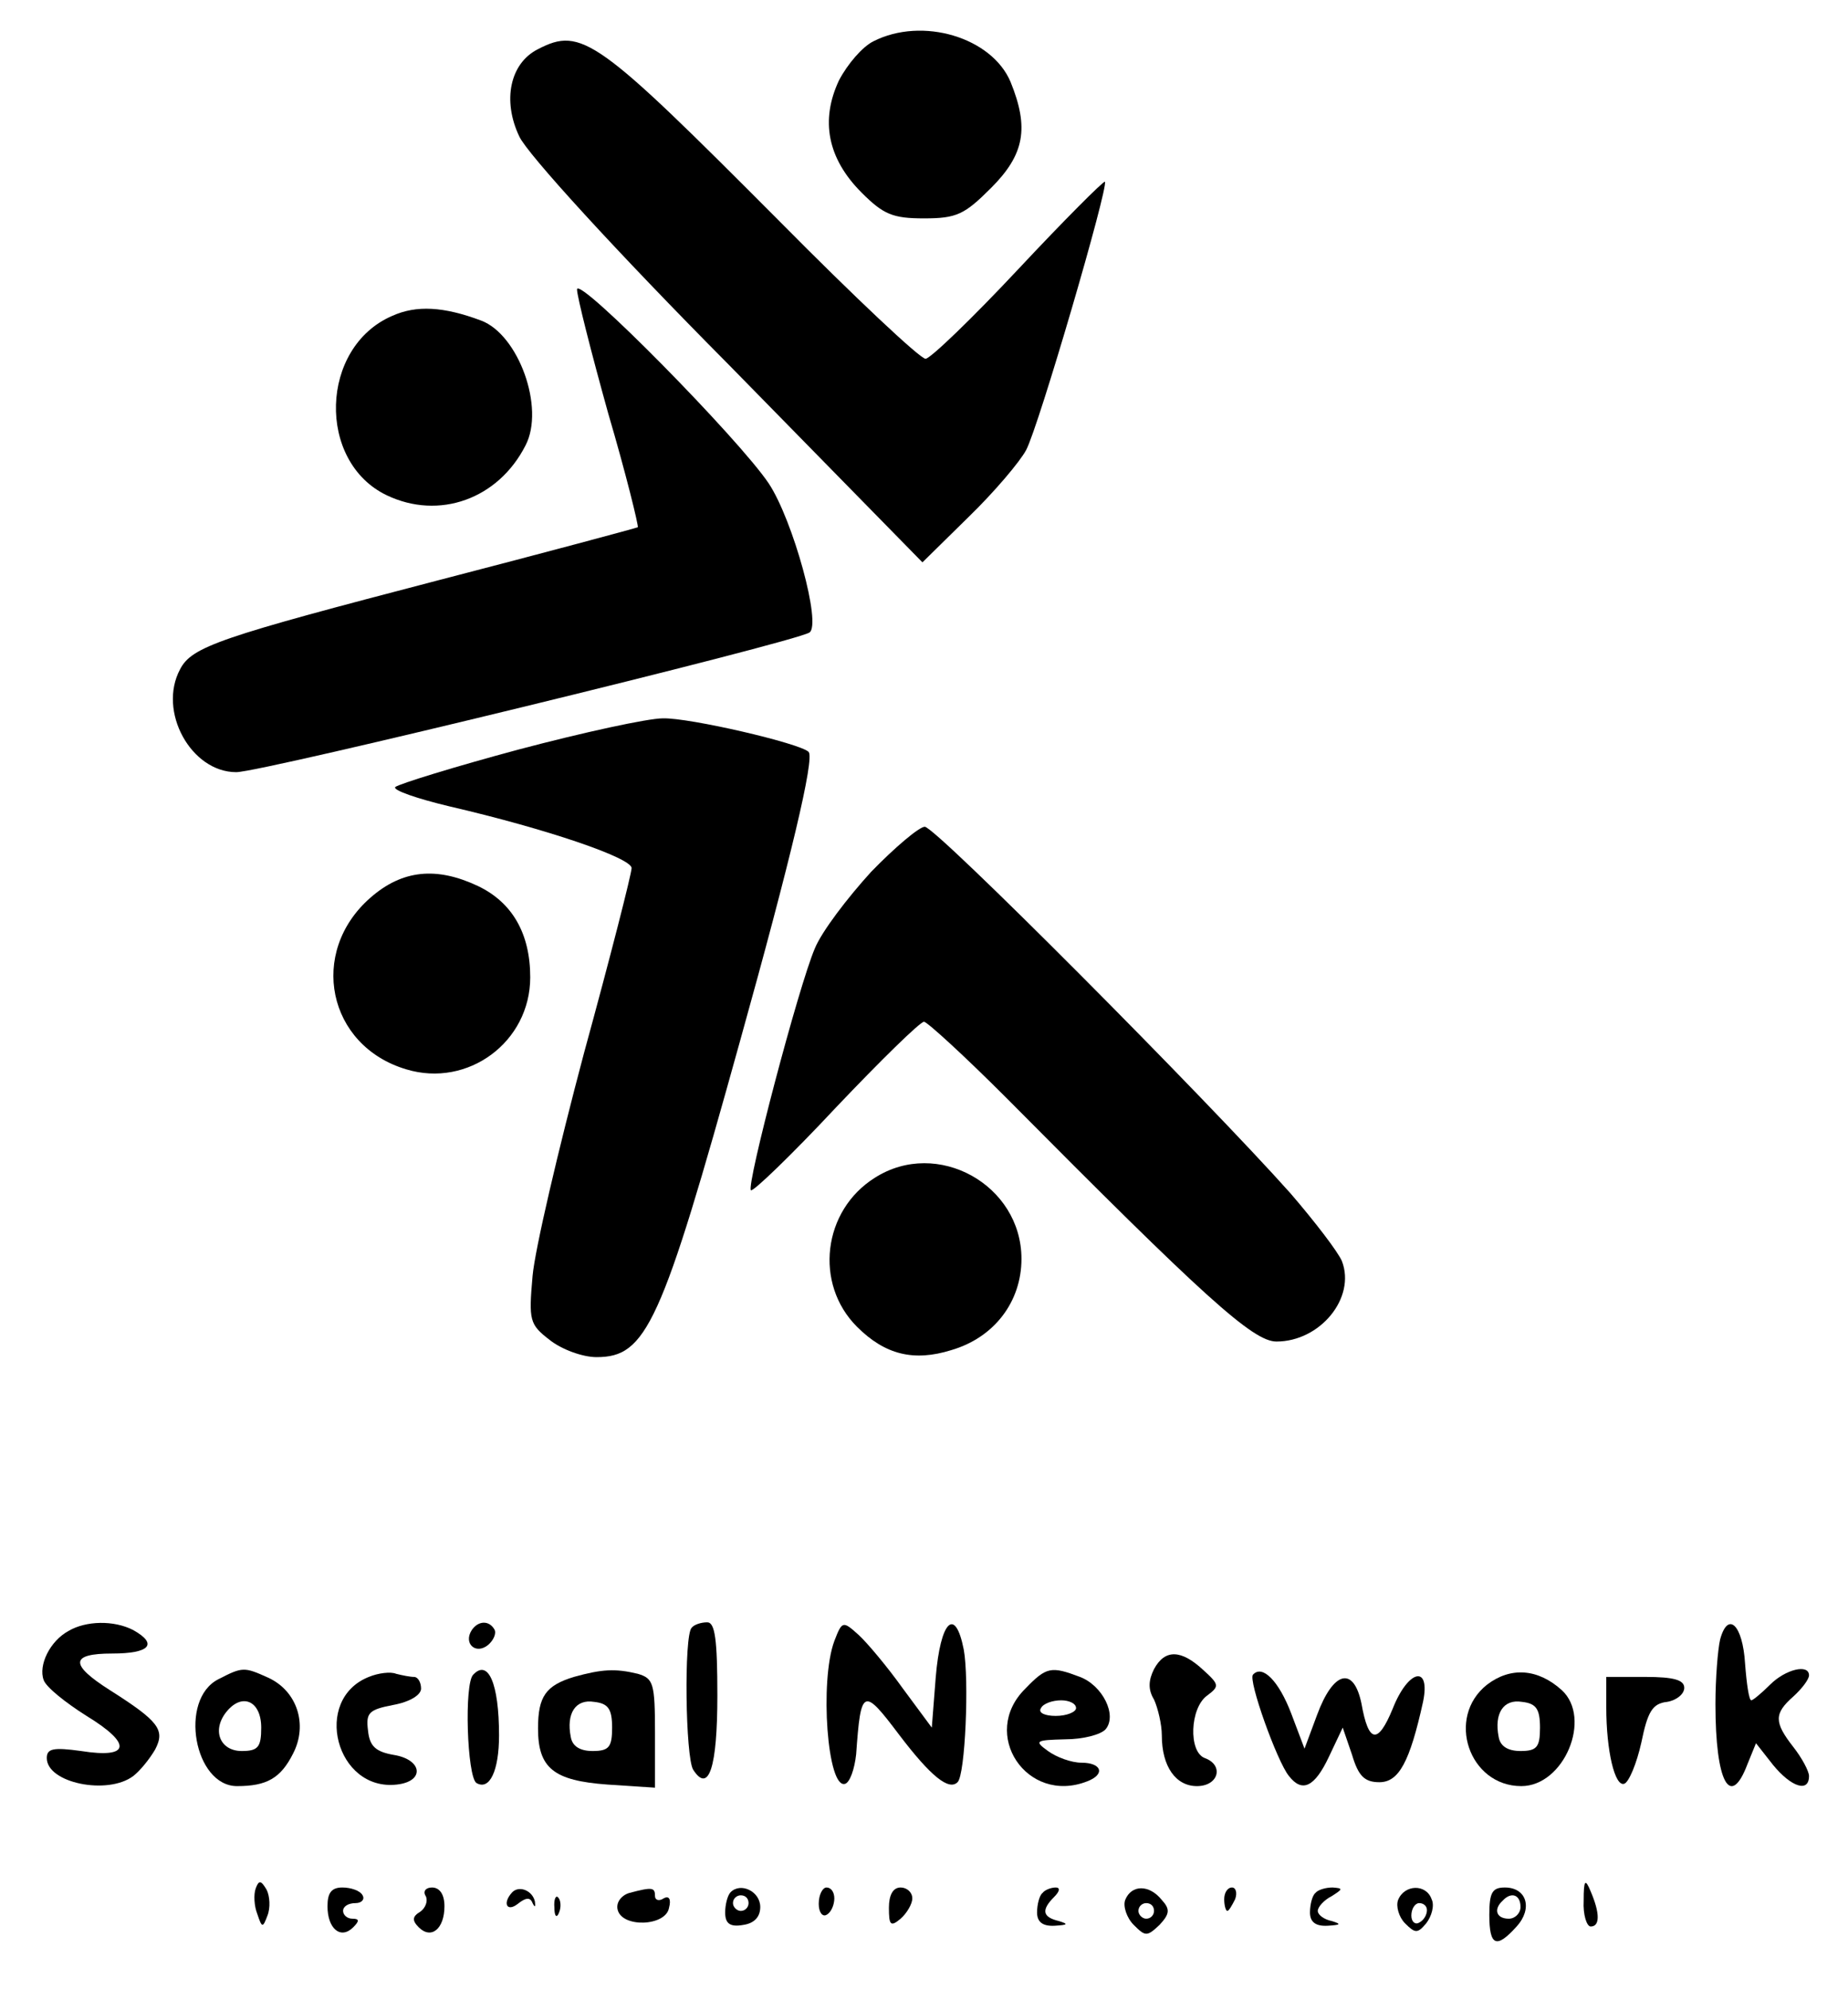 <?xml version="1.0" standalone="no"?>
<!DOCTYPE svg PUBLIC "-//W3C//DTD SVG 20010904//EN"
 "http://www.w3.org/TR/2001/REC-SVG-20010904/DTD/svg10.dtd">
<svg version="1.0" xmlns="http://www.w3.org/2000/svg"
 width="237pt" height="255pt" viewBox="0 0 237 255"
 preserveAspectRatio="xMidYMid meet">

<g transform="translate(0,255) scale(0.1,-0.1)"
fill="#000000" stroke="none">
<path d="M1120 2497 c-14 -7 -33 -29 -44 -50 -24 -51 -15 -100 29 -144 28 -28
40 -33 80 -33 42 0 52 5 86 39 43 43 49 77 25 136 -24 57 -113 84 -176 52z"/>
<path d="M690 2487 c-36 -18 -46 -66 -24 -112 10 -22 124 -147 268 -292 l249
-254 59 58 c33 32 66 71 74 86 16 30 106 338 101 344 -2 1 -52 -49 -111 -112
-59 -63 -113 -115 -119 -115 -7 0 -91 79 -187 176 -234 235 -254 250 -310 221z"/>
<path d="M740 2179 c0 -9 18 -80 40 -159 23 -78 39 -144 38 -146 -2 -1 -117
-32 -256 -68 -280 -73 -316 -85 -331 -114 -29 -54 14 -132 72 -132 33 0 714
166 735 179 16 10 -21 144 -52 191 -38 57 -245 267 -246 249z"/>
<path d="M503 2145 c-93 -40 -97 -187 -7 -230 67 -32 143 -5 178 64 25 48 -9
142 -57 160 -48 18 -83 20 -114 6z"/>
<path d="M665 1589 c-82 -22 -153 -44 -158 -48 -4 -4 28 -15 70 -25 125 -29
233 -66 233 -79 0 -7 -27 -113 -61 -237 -33 -124 -63 -252 -66 -286 -5 -57 -4
-62 22 -82 15 -12 42 -22 60 -22 64 0 83 41 184 405 65 233 96 363 88 371 -11
11 -153 44 -187 43 -19 0 -102 -18 -185 -40z"/>
<path d="M1117 1432 c-30 -33 -63 -76 -72 -98 -21 -49 -88 -304 -82 -310 2 -3
52 45 109 106 57 60 108 110 113 110 4 0 52 -44 105 -97 255 -257 317 -313
347 -313 56 0 102 56 84 103 -5 12 -35 51 -66 87 -106 119 -455 470 -469 470
-7 0 -38 -26 -69 -58z"/>
<path d="M475 1399 c-80 -70 -55 -190 46 -220 79 -24 159 35 159 118 0 56 -23
96 -67 117 -53 25 -97 21 -138 -15z"/>
<path d="M1122 1040 c-67 -42 -78 -136 -23 -191 36 -36 73 -45 121 -30 55 16
90 62 90 117 0 95 -108 155 -188 104z"/>
<path d="M88 459 c-24 -13 -39 -44 -32 -63 3 -9 28 -29 55 -46 59 -36 56 -55
-7 -45 -36 5 -44 3 -44 -9 0 -32 78 -48 111 -23 9 7 21 22 28 34 13 25 5 36
-58 76 -52 33 -51 47 3 47 48 0 59 12 27 30 -25 13 -61 12 -83 -1z"/>
<path d="M605 460 c-11 -17 5 -32 21 -19 7 6 11 15 8 20 -7 12 -21 11 -29 -1z"/>
<path d="M887 463 c-10 -10 -8 -166 2 -182 20 -31 31 3 31 95 0 72 -3 94 -13
94 -8 0 -17 -3 -20 -7z"/>
<path d="M1070 446 c-19 -51 -9 -191 14 -183 6 2 12 19 14 38 6 85 9 86 55 25
41 -54 64 -72 75 -61 10 9 15 132 8 170 -11 56 -30 37 -36 -36 l-5 -64 -37 50
c-20 28 -46 59 -57 69 -20 18 -21 18 -31 -8z"/>
<path d="M2206 448 c-3 -13 -6 -50 -6 -83 0 -100 19 -135 41 -77 l11 27 22
-28 c23 -28 46 -36 46 -14 0 6 -9 23 -20 37 -25 32 -25 43 0 65 11 10 20 22
20 27 0 15 -30 8 -50 -12 -11 -11 -22 -20 -24 -20 -3 0 -6 21 -8 47 -3 50 -22
68 -32 31z"/>
<path d="M1480 410 c-7 -14 -8 -26 0 -39 5 -11 10 -32 10 -46 0 -40 18 -65 45
-65 28 0 35 27 10 36 -21 8 -19 64 3 80 16 12 16 14 -5 33 -28 26 -49 27 -63
1z"/>
<path d="M280 397 c-51 -26 -31 -137 24 -137 38 0 56 10 72 42 19 37 5 80 -32
97 -31 14 -33 14 -64 -2z m55 -62 c0 -25 -4 -30 -25 -30 -28 0 -39 27 -19 51
20 24 44 13 44 -21z"/>
<path d="M473 400 c-73 -29 -42 -147 36 -138 36 4 33 32 -4 38 -23 4 -31 11
-33 31 -3 23 1 27 32 33 22 4 36 13 36 21 0 8 -4 15 -9 15 -5 0 -15 2 -23 4
-7 3 -23 1 -35 -4z"/>
<path d="M607 403 c-12 -11 -8 -131 4 -139 17 -10 29 16 29 61 0 67 -14 98
-33 78z"/>
<path d="M736 400 c-36 -11 -46 -25 -46 -66 0 -51 20 -67 89 -72 l61 -4 0 70
c0 64 -2 70 -22 76 -29 7 -46 6 -82 -4z m49 -65 c0 -25 -4 -30 -25 -30 -16 0
-26 6 -28 18 -6 30 6 49 30 45 18 -2 23 -9 23 -33z"/>
<path d="M1315 385 c-59 -58 2 -149 79 -119 24 9 19 24 -7 24 -13 0 -32 7 -43
15 -18 13 -16 14 22 15 23 0 46 6 52 13 15 18 -4 56 -33 67 -37 14 -43 13 -70
-15z m65 -25 c0 -5 -12 -10 -26 -10 -14 0 -23 4 -19 10 3 6 15 10 26 10 10 0
19 -4 19 -10z"/>
<path d="M1607 403 c-7 -6 31 -112 46 -130 17 -22 33 -14 51 24 l18 38 12 -35
c8 -27 16 -35 35 -35 25 0 39 26 56 103 10 48 -19 42 -39 -9 -19 -46 -31 -44
-40 7 -10 48 -36 42 -57 -15 l-16 -43 -17 45 c-16 42 -37 63 -49 50z"/>
<path d="M1907 390 c-53 -42 -23 -130 44 -130 55 0 91 87 52 123 -31 28 -66
30 -96 7z m68 -55 c0 -25 -4 -30 -25 -30 -16 0 -26 6 -28 18 -6 30 6 49 30 45
18 -2 23 -9 23 -33z"/>
<path d="M2060 361 c0 -56 11 -102 23 -98 6 2 16 26 22 53 8 39 14 50 33 52
12 2 22 10 22 18 0 10 -13 14 -50 14 l-50 0 0 -39z"/>
<path d="M328 129 c-3 -8 -2 -23 2 -33 6 -18 7 -18 13 -2 4 10 3 25 -1 33 -7
12 -10 13 -14 2z"/>
<path d="M2031 113 c-1 -18 4 -33 9 -33 12 0 12 17 0 45 -7 17 -9 15 -9 -12z"/>
<path d="M420 106 c0 -29 17 -43 33 -27 8 8 8 11 -1 11 -7 0 -12 5 -12 10 0 6
7 10 16 10 8 0 12 5 9 10 -3 6 -15 10 -26 10 -14 0 -19 -7 -19 -24z"/>
<path d="M546 119 c3 -6 0 -15 -7 -20 -10 -6 -11 -11 -2 -20 16 -16 33 -2 33
27 0 15 -6 24 -16 24 -8 0 -12 -5 -8 -11z"/>
<path d="M657 124 c-13 -14 -7 -26 7 -15 10 8 16 9 19 1 3 -6 4 -5 3 2 -3 14
-20 21 -29 12z"/>
<path d="M807 123 c-10 -3 -17 -12 -15 -21 5 -24 62 -22 66 2 3 11 0 16 -7 12
-6 -4 -11 -2 -11 3 0 11 -3 12 -33 4z"/>
<path d="M937 124 c-4 -4 -7 -16 -7 -26 0 -14 6 -19 23 -16 14 2 22 10 22 23
0 20 -25 32 -38 19z m23 -14 c0 -5 -4 -10 -10 -10 -5 0 -10 5 -10 10 0 6 5 10
10 10 6 0 10 -4 10 -10z"/>
<path d="M1050 109 c0 -11 5 -17 10 -14 6 3 10 13 10 21 0 8 -4 14 -10 14 -5
0 -10 -9 -10 -21z"/>
<path d="M1140 104 c0 -22 2 -25 15 -14 8 7 15 19 15 26 0 8 -7 14 -15 14 -10
0 -15 -10 -15 -26z"/>
<path d="M1337 123 c-4 -3 -7 -15 -7 -25 0 -12 7 -18 23 -17 16 1 18 2 5 6
-21 5 -23 14 -6 31 7 7 8 12 2 12 -6 0 -14 -3 -17 -7z"/>
<path d="M1443 114 c-3 -8 2 -23 11 -32 15 -15 17 -15 33 0 13 14 14 20 3 32
-16 20 -39 20 -47 0z m37 -14 c0 -5 -4 -10 -10 -10 -5 0 -10 5 -10 10 0 6 5
10 10 10 6 0 10 -4 10 -10z"/>
<path d="M1570 115 c0 -8 2 -15 4 -15 2 0 6 7 10 15 3 8 1 15 -4 15 -6 0 -10
-7 -10 -15z"/>
<path d="M1687 123 c-4 -3 -7 -15 -7 -25 0 -12 7 -18 23 -17 16 1 18 2 5 6
-10 2 -18 8 -18 13 0 5 8 14 18 19 14 9 15 10 1 11 -9 0 -19 -3 -22 -7z"/>
<path d="M1793 114 c-3 -8 1 -22 9 -30 13 -13 16 -13 27 0 7 9 11 23 7 31 -7
20 -35 19 -43 -1z m37 -13 c0 -6 -4 -13 -10 -16 -5 -3 -10 1 -10 9 0 9 5 16
10 16 6 0 10 -4 10 -9z"/>
<path d="M1910 95 c0 -40 9 -44 35 -15 21 23 13 50 -15 50 -16 0 -20 -6 -20
-35z m40 10 c0 -8 -7 -15 -15 -15 -16 0 -20 12 -8 23 11 12 23 8 23 -8z"/>
<path d="M711 104 c0 -11 3 -14 6 -6 3 7 2 16 -1 19 -3 4 -6 -2 -5 -13z"/>
</g>
</svg>
